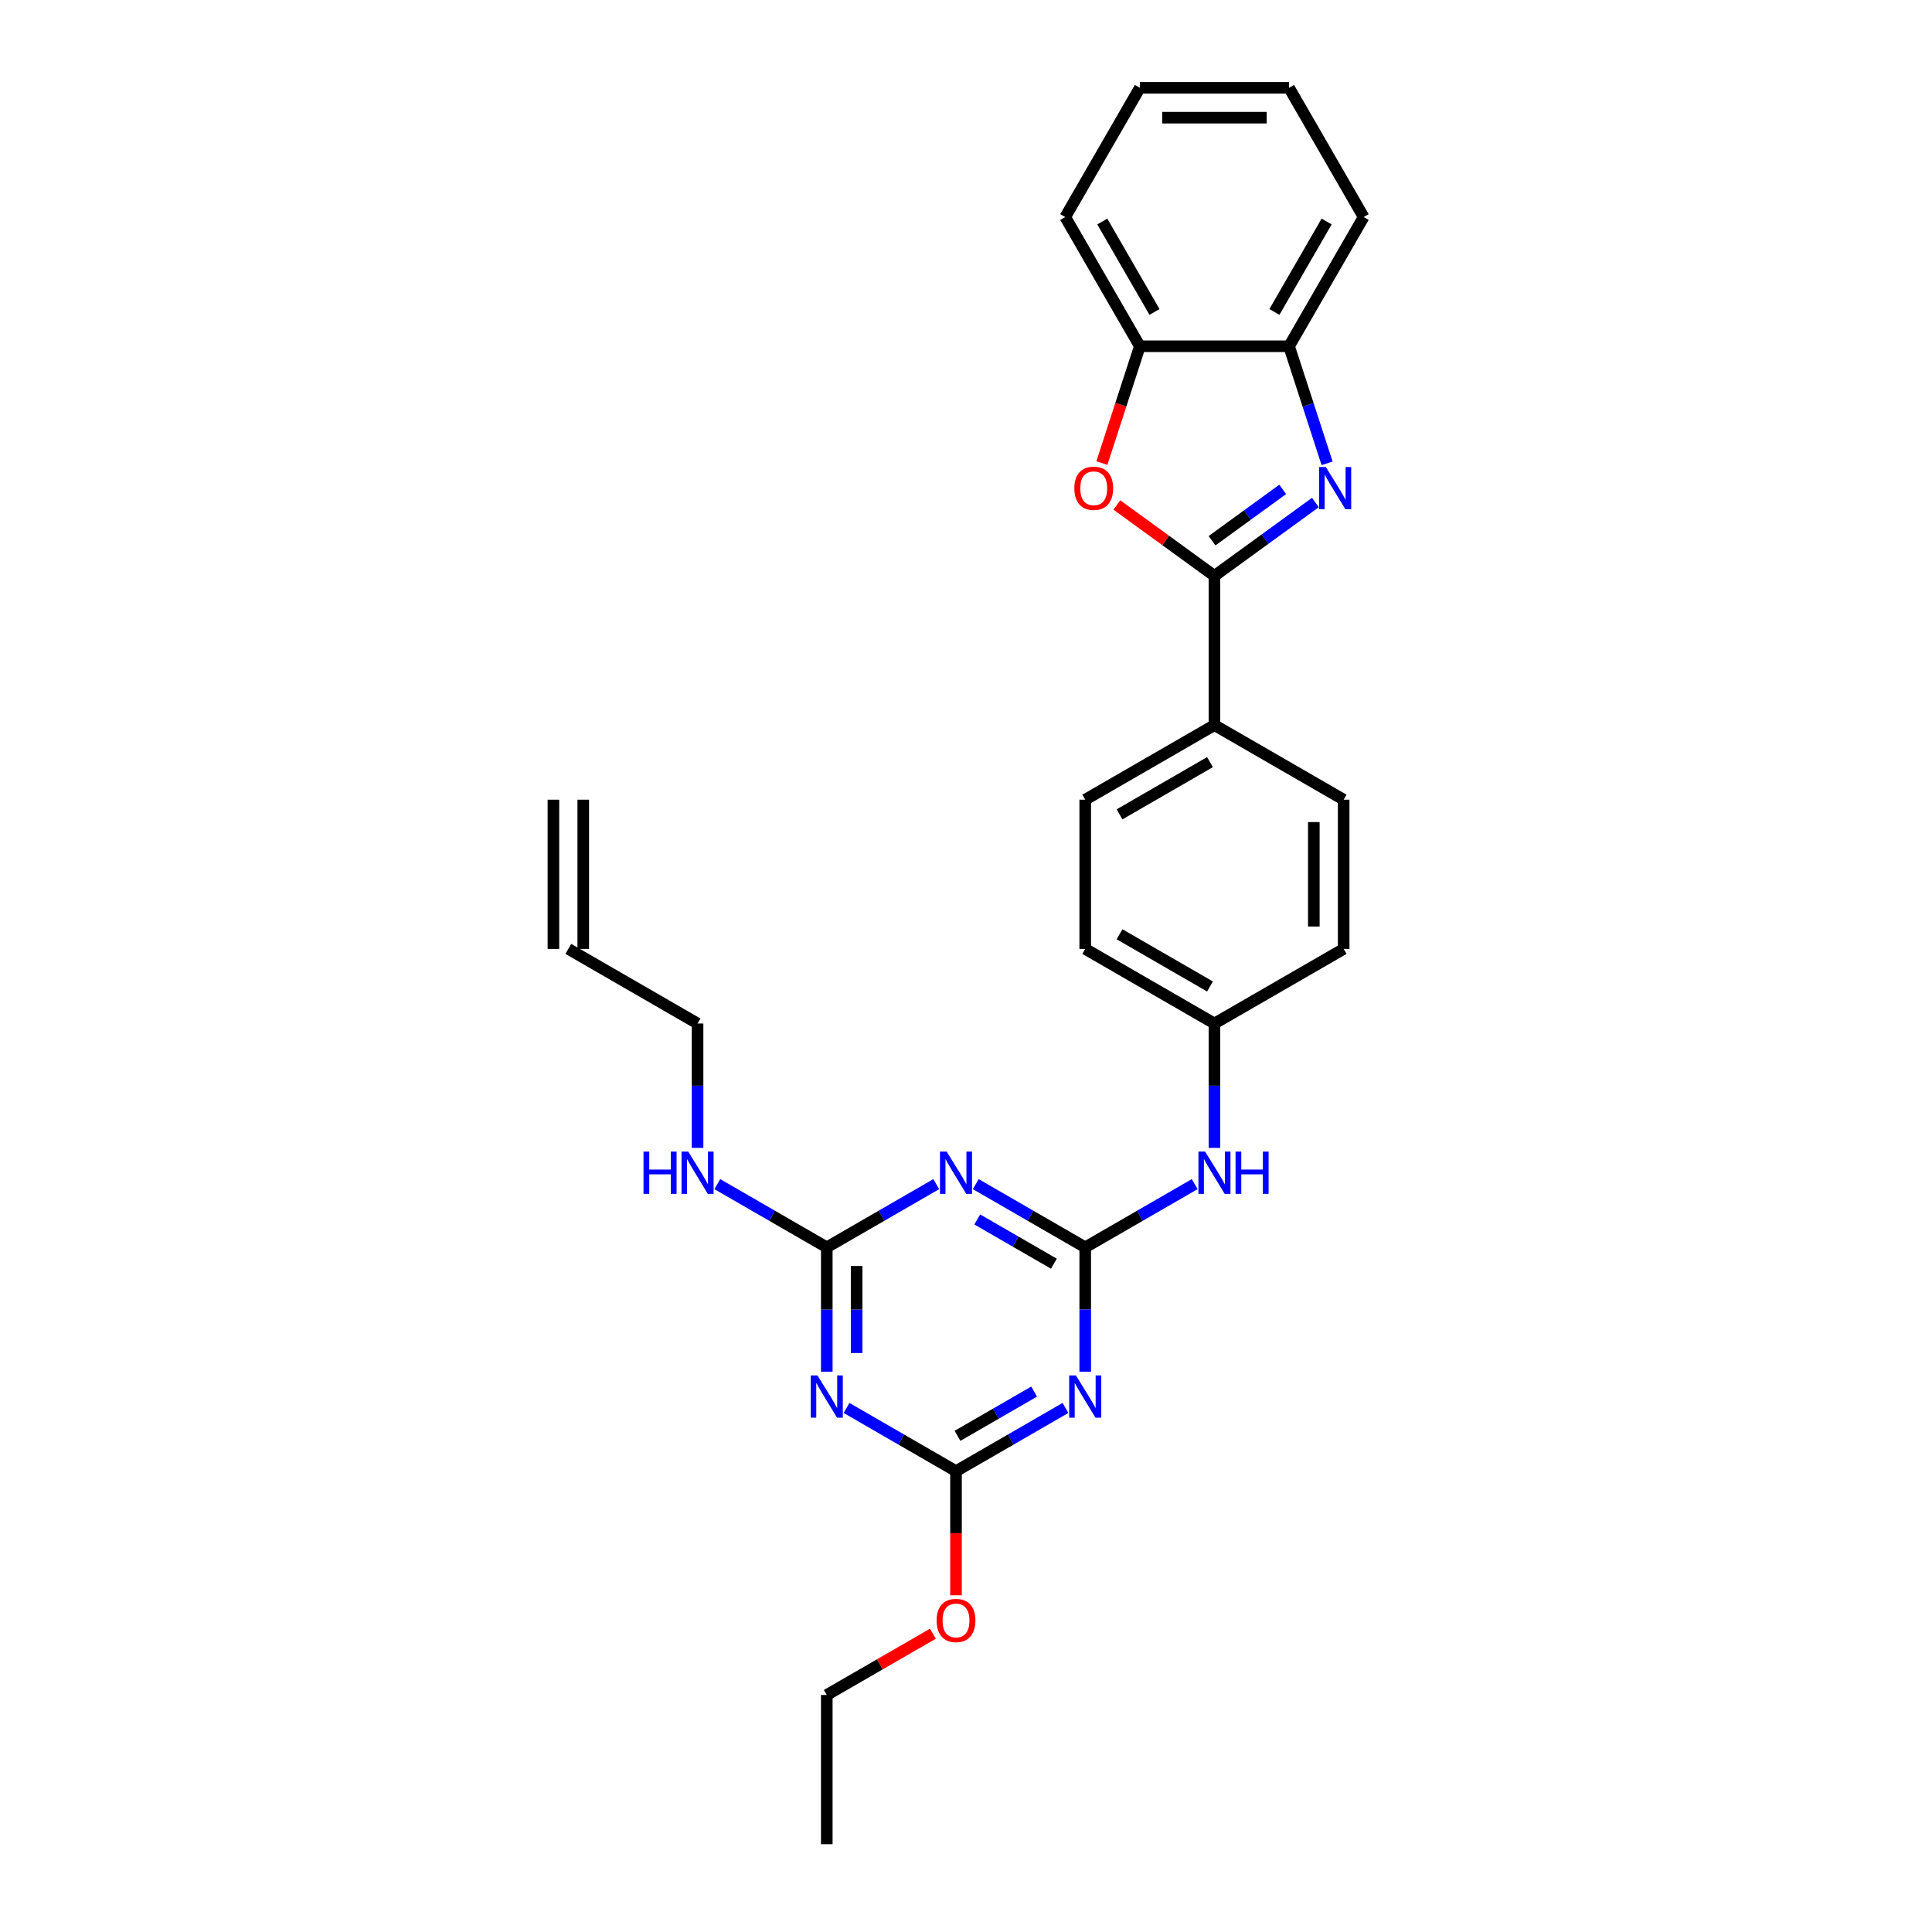 <?xml version='1.0' encoding='iso-8859-1'?>
<svg version='1.1' baseProfile='full'
              xmlns='http://www.w3.org/2000/svg'
                      xmlns:rdkit='http://www.rdkit.org/xml'
                      xmlns:xlink='http://www.w3.org/1999/xlink'
                  xml:space='preserve'
width='1000px' height='1000px' viewBox='0 0 1000 1000'>
<!-- END OF HEADER -->
<rect style='opacity:1.0;fill:#FFFFFF;stroke:none' width='1000' height='1000' x='0' y='0'> </rect>
<path class='bond-2' d='M 561.711,645.617 L 533.382,629.261' style='fill:none;fill-rule:evenodd;stroke:#000000;stroke-width:6px;stroke-linecap:butt;stroke-linejoin:miter;stroke-opacity:1' />
<path class='bond-2' d='M 533.382,629.261 L 505.052,612.905' style='fill:none;fill-rule:evenodd;stroke:#0000FF;stroke-width:6px;stroke-linecap:butt;stroke-linejoin:miter;stroke-opacity:1' />
<path class='bond-2' d='M 545.489,654.087 L 525.658,642.638' style='fill:none;fill-rule:evenodd;stroke:#000000;stroke-width:6px;stroke-linecap:butt;stroke-linejoin:miter;stroke-opacity:1' />
<path class='bond-2' d='M 525.658,642.638 L 505.828,631.189' style='fill:none;fill-rule:evenodd;stroke:#0000FF;stroke-width:6px;stroke-linecap:butt;stroke-linejoin:miter;stroke-opacity:1' />
<path class='bond-3' d='M 561.711,645.617 L 561.711,677.8' style='fill:none;fill-rule:evenodd;stroke:#000000;stroke-width:6px;stroke-linecap:butt;stroke-linejoin:miter;stroke-opacity:1' />
<path class='bond-3' d='M 561.711,677.8 L 561.711,709.982' style='fill:none;fill-rule:evenodd;stroke:#0000FF;stroke-width:6px;stroke-linecap:butt;stroke-linejoin:miter;stroke-opacity:1' />
<path class='bond-10' d='M 561.711,645.617 L 590.041,629.261' style='fill:none;fill-rule:evenodd;stroke:#000000;stroke-width:6px;stroke-linecap:butt;stroke-linejoin:miter;stroke-opacity:1' />
<path class='bond-10' d='M 590.041,629.261 L 618.371,612.905' style='fill:none;fill-rule:evenodd;stroke:#0000FF;stroke-width:6px;stroke-linecap:butt;stroke-linejoin:miter;stroke-opacity:1' />
<path class='bond-0' d='M 680.853,260.106 L 654.725,279.089' style='fill:none;fill-rule:evenodd;stroke:#0000FF;stroke-width:6px;stroke-linecap:butt;stroke-linejoin:miter;stroke-opacity:1' />
<path class='bond-0' d='M 654.725,279.089 L 628.596,298.072' style='fill:none;fill-rule:evenodd;stroke:#000000;stroke-width:6px;stroke-linecap:butt;stroke-linejoin:miter;stroke-opacity:1' />
<path class='bond-0' d='M 663.935,253.304 L 645.645,266.593' style='fill:none;fill-rule:evenodd;stroke:#0000FF;stroke-width:6px;stroke-linecap:butt;stroke-linejoin:miter;stroke-opacity:1' />
<path class='bond-0' d='M 645.645,266.593 L 627.356,279.881' style='fill:none;fill-rule:evenodd;stroke:#000000;stroke-width:6px;stroke-linecap:butt;stroke-linejoin:miter;stroke-opacity:1' />
<path class='bond-8' d='M 686.898,239.81 L 677.055,209.517' style='fill:none;fill-rule:evenodd;stroke:#0000FF;stroke-width:6px;stroke-linecap:butt;stroke-linejoin:miter;stroke-opacity:1' />
<path class='bond-8' d='M 677.055,209.517 L 667.212,179.224' style='fill:none;fill-rule:evenodd;stroke:#000000;stroke-width:6px;stroke-linecap:butt;stroke-linejoin:miter;stroke-opacity:1' />
<path class='bond-1' d='M 628.596,298.072 L 628.596,375.305' style='fill:none;fill-rule:evenodd;stroke:#000000;stroke-width:6px;stroke-linecap:butt;stroke-linejoin:miter;stroke-opacity:1' />
<path class='bond-7' d='M 628.596,298.072 L 603.341,279.723' style='fill:none;fill-rule:evenodd;stroke:#000000;stroke-width:6px;stroke-linecap:butt;stroke-linejoin:miter;stroke-opacity:1' />
<path class='bond-7' d='M 603.341,279.723 L 578.085,261.374' style='fill:none;fill-rule:evenodd;stroke:#FF0000;stroke-width:6px;stroke-linecap:butt;stroke-linejoin:miter;stroke-opacity:1' />
<path class='bond-5' d='M 484.601,612.905 L 456.271,629.261' style='fill:none;fill-rule:evenodd;stroke:#0000FF;stroke-width:6px;stroke-linecap:butt;stroke-linejoin:miter;stroke-opacity:1' />
<path class='bond-5' d='M 456.271,629.261 L 427.941,645.617' style='fill:none;fill-rule:evenodd;stroke:#000000;stroke-width:6px;stroke-linecap:butt;stroke-linejoin:miter;stroke-opacity:1' />
<path class='bond-6' d='M 551.486,728.753 L 523.156,745.109' style='fill:none;fill-rule:evenodd;stroke:#0000FF;stroke-width:6px;stroke-linecap:butt;stroke-linejoin:miter;stroke-opacity:1' />
<path class='bond-6' d='M 523.156,745.109 L 494.826,761.465' style='fill:none;fill-rule:evenodd;stroke:#000000;stroke-width:6px;stroke-linecap:butt;stroke-linejoin:miter;stroke-opacity:1' />
<path class='bond-6' d='M 535.264,720.283 L 515.433,731.732' style='fill:none;fill-rule:evenodd;stroke:#0000FF;stroke-width:6px;stroke-linecap:butt;stroke-linejoin:miter;stroke-opacity:1' />
<path class='bond-6' d='M 515.433,731.732 L 495.602,743.181' style='fill:none;fill-rule:evenodd;stroke:#000000;stroke-width:6px;stroke-linecap:butt;stroke-linejoin:miter;stroke-opacity:1' />
<path class='bond-4' d='M 438.167,728.753 L 466.497,745.109' style='fill:none;fill-rule:evenodd;stroke:#0000FF;stroke-width:6px;stroke-linecap:butt;stroke-linejoin:miter;stroke-opacity:1' />
<path class='bond-4' d='M 466.497,745.109 L 494.826,761.465' style='fill:none;fill-rule:evenodd;stroke:#000000;stroke-width:6px;stroke-linecap:butt;stroke-linejoin:miter;stroke-opacity:1' />
<path class='bond-28' d='M 427.941,709.982 L 427.941,677.8' style='fill:none;fill-rule:evenodd;stroke:#0000FF;stroke-width:6px;stroke-linecap:butt;stroke-linejoin:miter;stroke-opacity:1' />
<path class='bond-28' d='M 427.941,677.8 L 427.941,645.617' style='fill:none;fill-rule:evenodd;stroke:#000000;stroke-width:6px;stroke-linecap:butt;stroke-linejoin:miter;stroke-opacity:1' />
<path class='bond-28' d='M 443.388,700.327 L 443.388,677.8' style='fill:none;fill-rule:evenodd;stroke:#0000FF;stroke-width:6px;stroke-linecap:butt;stroke-linejoin:miter;stroke-opacity:1' />
<path class='bond-28' d='M 443.388,677.8 L 443.388,655.272' style='fill:none;fill-rule:evenodd;stroke:#000000;stroke-width:6px;stroke-linecap:butt;stroke-linejoin:miter;stroke-opacity:1' />
<path class='bond-12' d='M 427.941,645.617 L 399.612,629.261' style='fill:none;fill-rule:evenodd;stroke:#000000;stroke-width:6px;stroke-linecap:butt;stroke-linejoin:miter;stroke-opacity:1' />
<path class='bond-12' d='M 399.612,629.261 L 371.282,612.905' style='fill:none;fill-rule:evenodd;stroke:#0000FF;stroke-width:6px;stroke-linecap:butt;stroke-linejoin:miter;stroke-opacity:1' />
<path class='bond-18' d='M 494.826,761.465 L 494.826,793.586' style='fill:none;fill-rule:evenodd;stroke:#000000;stroke-width:6px;stroke-linecap:butt;stroke-linejoin:miter;stroke-opacity:1' />
<path class='bond-18' d='M 494.826,793.586 L 494.826,825.707' style='fill:none;fill-rule:evenodd;stroke:#FF0000;stroke-width:6px;stroke-linecap:butt;stroke-linejoin:miter;stroke-opacity:1' />
<path class='bond-9' d='M 570.335,239.686 L 580.158,209.455' style='fill:none;fill-rule:evenodd;stroke:#FF0000;stroke-width:6px;stroke-linecap:butt;stroke-linejoin:miter;stroke-opacity:1' />
<path class='bond-9' d='M 580.158,209.455 L 589.98,179.224' style='fill:none;fill-rule:evenodd;stroke:#000000;stroke-width:6px;stroke-linecap:butt;stroke-linejoin:miter;stroke-opacity:1' />
<path class='bond-22' d='M 667.212,179.224 L 705.828,112.34' style='fill:none;fill-rule:evenodd;stroke:#000000;stroke-width:6px;stroke-linecap:butt;stroke-linejoin:miter;stroke-opacity:1' />
<path class='bond-22' d='M 659.628,161.469 L 686.659,114.649' style='fill:none;fill-rule:evenodd;stroke:#000000;stroke-width:6px;stroke-linecap:butt;stroke-linejoin:miter;stroke-opacity:1' />
<path class='bond-30' d='M 667.212,179.224 L 589.98,179.224' style='fill:none;fill-rule:evenodd;stroke:#000000;stroke-width:6px;stroke-linecap:butt;stroke-linejoin:miter;stroke-opacity:1' />
<path class='bond-23' d='M 589.98,179.224 L 551.364,112.34' style='fill:none;fill-rule:evenodd;stroke:#000000;stroke-width:6px;stroke-linecap:butt;stroke-linejoin:miter;stroke-opacity:1' />
<path class='bond-23' d='M 597.565,161.469 L 570.534,114.649' style='fill:none;fill-rule:evenodd;stroke:#000000;stroke-width:6px;stroke-linecap:butt;stroke-linejoin:miter;stroke-opacity:1' />
<path class='bond-16' d='M 628.596,594.134 L 628.596,561.951' style='fill:none;fill-rule:evenodd;stroke:#0000FF;stroke-width:6px;stroke-linecap:butt;stroke-linejoin:miter;stroke-opacity:1' />
<path class='bond-16' d='M 628.596,561.951 L 628.596,529.769' style='fill:none;fill-rule:evenodd;stroke:#000000;stroke-width:6px;stroke-linecap:butt;stroke-linejoin:miter;stroke-opacity:1' />
<path class='bond-11' d='M 628.596,375.305 L 561.711,413.921' style='fill:none;fill-rule:evenodd;stroke:#000000;stroke-width:6px;stroke-linecap:butt;stroke-linejoin:miter;stroke-opacity:1' />
<path class='bond-11' d='M 626.287,394.474 L 579.467,421.505' style='fill:none;fill-rule:evenodd;stroke:#000000;stroke-width:6px;stroke-linecap:butt;stroke-linejoin:miter;stroke-opacity:1' />
<path class='bond-29' d='M 628.596,375.305 L 695.481,413.921' style='fill:none;fill-rule:evenodd;stroke:#000000;stroke-width:6px;stroke-linecap:butt;stroke-linejoin:miter;stroke-opacity:1' />
<path class='bond-21' d='M 361.056,594.134 L 361.056,561.951' style='fill:none;fill-rule:evenodd;stroke:#0000FF;stroke-width:6px;stroke-linecap:butt;stroke-linejoin:miter;stroke-opacity:1' />
<path class='bond-21' d='M 361.056,561.951 L 361.056,529.769' style='fill:none;fill-rule:evenodd;stroke:#000000;stroke-width:6px;stroke-linecap:butt;stroke-linejoin:miter;stroke-opacity:1' />
<path class='bond-13' d='M 561.711,413.921 L 561.711,491.153' style='fill:none;fill-rule:evenodd;stroke:#000000;stroke-width:6px;stroke-linecap:butt;stroke-linejoin:miter;stroke-opacity:1' />
<path class='bond-14' d='M 695.481,413.921 L 695.481,491.153' style='fill:none;fill-rule:evenodd;stroke:#000000;stroke-width:6px;stroke-linecap:butt;stroke-linejoin:miter;stroke-opacity:1' />
<path class='bond-14' d='M 680.035,425.505 L 680.035,479.568' style='fill:none;fill-rule:evenodd;stroke:#000000;stroke-width:6px;stroke-linecap:butt;stroke-linejoin:miter;stroke-opacity:1' />
<path class='bond-15' d='M 294.172,491.153 L 361.056,529.769' style='fill:none;fill-rule:evenodd;stroke:#000000;stroke-width:6px;stroke-linecap:butt;stroke-linejoin:miter;stroke-opacity:1' />
<path class='bond-17' d='M 301.895,491.153 L 301.895,413.921' style='fill:none;fill-rule:evenodd;stroke:#000000;stroke-width:6px;stroke-linecap:butt;stroke-linejoin:miter;stroke-opacity:1' />
<path class='bond-17' d='M 286.448,491.153 L 286.448,413.921' style='fill:none;fill-rule:evenodd;stroke:#000000;stroke-width:6px;stroke-linecap:butt;stroke-linejoin:miter;stroke-opacity:1' />
<path class='bond-19' d='M 628.596,529.769 L 695.481,491.153' style='fill:none;fill-rule:evenodd;stroke:#000000;stroke-width:6px;stroke-linecap:butt;stroke-linejoin:miter;stroke-opacity:1' />
<path class='bond-20' d='M 628.596,529.769 L 561.711,491.153' style='fill:none;fill-rule:evenodd;stroke:#000000;stroke-width:6px;stroke-linecap:butt;stroke-linejoin:miter;stroke-opacity:1' />
<path class='bond-20' d='M 626.287,510.599 L 579.467,483.568' style='fill:none;fill-rule:evenodd;stroke:#000000;stroke-width:6px;stroke-linecap:butt;stroke-linejoin:miter;stroke-opacity:1' />
<path class='bond-24' d='M 482.855,845.609 L 455.398,861.461' style='fill:none;fill-rule:evenodd;stroke:#FF0000;stroke-width:6px;stroke-linecap:butt;stroke-linejoin:miter;stroke-opacity:1' />
<path class='bond-24' d='M 455.398,861.461 L 427.941,877.313' style='fill:none;fill-rule:evenodd;stroke:#000000;stroke-width:6px;stroke-linecap:butt;stroke-linejoin:miter;stroke-opacity:1' />
<path class='bond-26' d='M 705.828,112.34 L 667.212,45.455' style='fill:none;fill-rule:evenodd;stroke:#000000;stroke-width:6px;stroke-linecap:butt;stroke-linejoin:miter;stroke-opacity:1' />
<path class='bond-27' d='M 551.364,112.34 L 589.98,45.455' style='fill:none;fill-rule:evenodd;stroke:#000000;stroke-width:6px;stroke-linecap:butt;stroke-linejoin:miter;stroke-opacity:1' />
<path class='bond-25' d='M 427.941,877.313 L 427.941,954.545' style='fill:none;fill-rule:evenodd;stroke:#000000;stroke-width:6px;stroke-linecap:butt;stroke-linejoin:miter;stroke-opacity:1' />
<path class='bond-31' d='M 667.212,45.455 L 589.98,45.455' style='fill:none;fill-rule:evenodd;stroke:#000000;stroke-width:6px;stroke-linecap:butt;stroke-linejoin:miter;stroke-opacity:1' />
<path class='bond-31' d='M 655.628,60.901 L 601.565,60.901' style='fill:none;fill-rule:evenodd;stroke:#000000;stroke-width:6px;stroke-linecap:butt;stroke-linejoin:miter;stroke-opacity:1' />
<path  class='atom-1' d='M 686.244 241.741
L 693.411 253.325
Q 694.121 254.468, 695.264 256.538
Q 696.407 258.608, 696.469 258.732
L 696.469 241.741
L 699.373 241.741
L 699.373 263.613
L 696.377 263.613
L 688.684 250.947
Q 687.788 249.464, 686.831 247.765
Q 685.904 246.066, 685.626 245.54
L 685.626 263.613
L 682.784 263.613
L 682.784 241.741
L 686.244 241.741
' fill='#0000FF'/>
<path  class='atom-3' d='M 489.992 596.065
L 497.159 607.65
Q 497.869 608.793, 499.012 610.863
Q 500.155 612.932, 500.217 613.056
L 500.217 596.065
L 503.121 596.065
L 503.121 617.937
L 500.125 617.937
L 492.432 605.271
Q 491.536 603.788, 490.579 602.089
Q 489.652 600.39, 489.374 599.865
L 489.374 617.937
L 486.532 617.937
L 486.532 596.065
L 489.992 596.065
' fill='#0000FF'/>
<path  class='atom-4' d='M 556.877 711.913
L 564.044 723.498
Q 564.754 724.641, 565.897 726.711
Q 567.04 728.781, 567.102 728.904
L 567.102 711.913
L 570.006 711.913
L 570.006 733.785
L 567.01 733.785
L 559.317 721.119
Q 558.421 719.636, 557.464 717.937
Q 556.537 716.238, 556.259 715.713
L 556.259 733.785
L 553.417 733.785
L 553.417 711.913
L 556.877 711.913
' fill='#0000FF'/>
<path  class='atom-5' d='M 423.107 711.913
L 430.274 723.498
Q 430.984 724.641, 432.127 726.711
Q 433.27 728.781, 433.332 728.904
L 433.332 711.913
L 436.236 711.913
L 436.236 733.785
L 433.24 733.785
L 425.547 721.119
Q 424.651 719.636, 423.694 717.937
Q 422.767 716.238, 422.489 715.713
L 422.489 733.785
L 419.647 733.785
L 419.647 711.913
L 423.107 711.913
' fill='#0000FF'/>
<path  class='atom-8' d='M 556.074 252.738
Q 556.074 247.487, 558.669 244.552
Q 561.264 241.617, 566.114 241.617
Q 570.964 241.617, 573.559 244.552
Q 576.154 247.487, 576.154 252.738
Q 576.154 258.052, 573.529 261.079
Q 570.903 264.076, 566.114 264.076
Q 561.295 264.076, 558.669 261.079
Q 556.074 258.083, 556.074 252.738
M 566.114 261.605
Q 569.451 261.605, 571.242 259.38
Q 573.065 257.125, 573.065 252.738
Q 573.065 248.444, 571.242 246.282
Q 569.451 244.088, 566.114 244.088
Q 562.778 244.088, 560.955 246.251
Q 559.163 248.413, 559.163 252.738
Q 559.163 257.156, 560.955 259.38
Q 562.778 261.605, 566.114 261.605
' fill='#FF0000'/>
<path  class='atom-11' d='M 623.762 596.065
L 630.929 607.65
Q 631.639 608.793, 632.782 610.863
Q 633.925 612.932, 633.987 613.056
L 633.987 596.065
L 636.891 596.065
L 636.891 617.937
L 633.894 617.937
L 626.202 605.271
Q 625.306 603.788, 624.349 602.089
Q 623.422 600.39, 623.144 599.865
L 623.144 617.937
L 620.302 617.937
L 620.302 596.065
L 623.762 596.065
' fill='#0000FF'/>
<path  class='atom-11' d='M 639.517 596.065
L 642.483 596.065
L 642.483 605.364
L 653.666 605.364
L 653.666 596.065
L 656.632 596.065
L 656.632 617.937
L 653.666 617.937
L 653.666 607.835
L 642.483 607.835
L 642.483 617.937
L 639.517 617.937
L 639.517 596.065
' fill='#0000FF'/>
<path  class='atom-13' d='M 333.083 596.065
L 336.049 596.065
L 336.049 605.364
L 347.232 605.364
L 347.232 596.065
L 350.198 596.065
L 350.198 617.937
L 347.232 617.937
L 347.232 607.835
L 336.049 607.835
L 336.049 617.937
L 333.083 617.937
L 333.083 596.065
' fill='#0000FF'/>
<path  class='atom-13' d='M 356.222 596.065
L 363.389 607.65
Q 364.099 608.793, 365.242 610.863
Q 366.386 612.932, 366.447 613.056
L 366.447 596.065
L 369.351 596.065
L 369.351 617.937
L 366.355 617.937
L 358.662 605.271
Q 357.766 603.788, 356.809 602.089
Q 355.882 600.39, 355.604 599.865
L 355.604 617.937
L 352.762 617.937
L 352.762 596.065
L 356.222 596.065
' fill='#0000FF'/>
<path  class='atom-19' d='M 484.786 838.759
Q 484.786 833.507, 487.381 830.572
Q 489.976 827.638, 494.826 827.638
Q 499.677 827.638, 502.272 830.572
Q 504.867 833.507, 504.867 838.759
Q 504.867 844.073, 502.241 847.1
Q 499.615 850.097, 494.826 850.097
Q 490.007 850.097, 487.381 847.1
Q 484.786 844.104, 484.786 838.759
M 494.826 847.625
Q 498.163 847.625, 499.955 845.401
Q 501.777 843.146, 501.777 838.759
Q 501.777 834.465, 499.955 832.302
Q 498.163 830.109, 494.826 830.109
Q 491.49 830.109, 489.667 832.272
Q 487.876 834.434, 487.876 838.759
Q 487.876 843.177, 489.667 845.401
Q 491.49 847.625, 494.826 847.625
' fill='#FF0000'/>
</svg>
